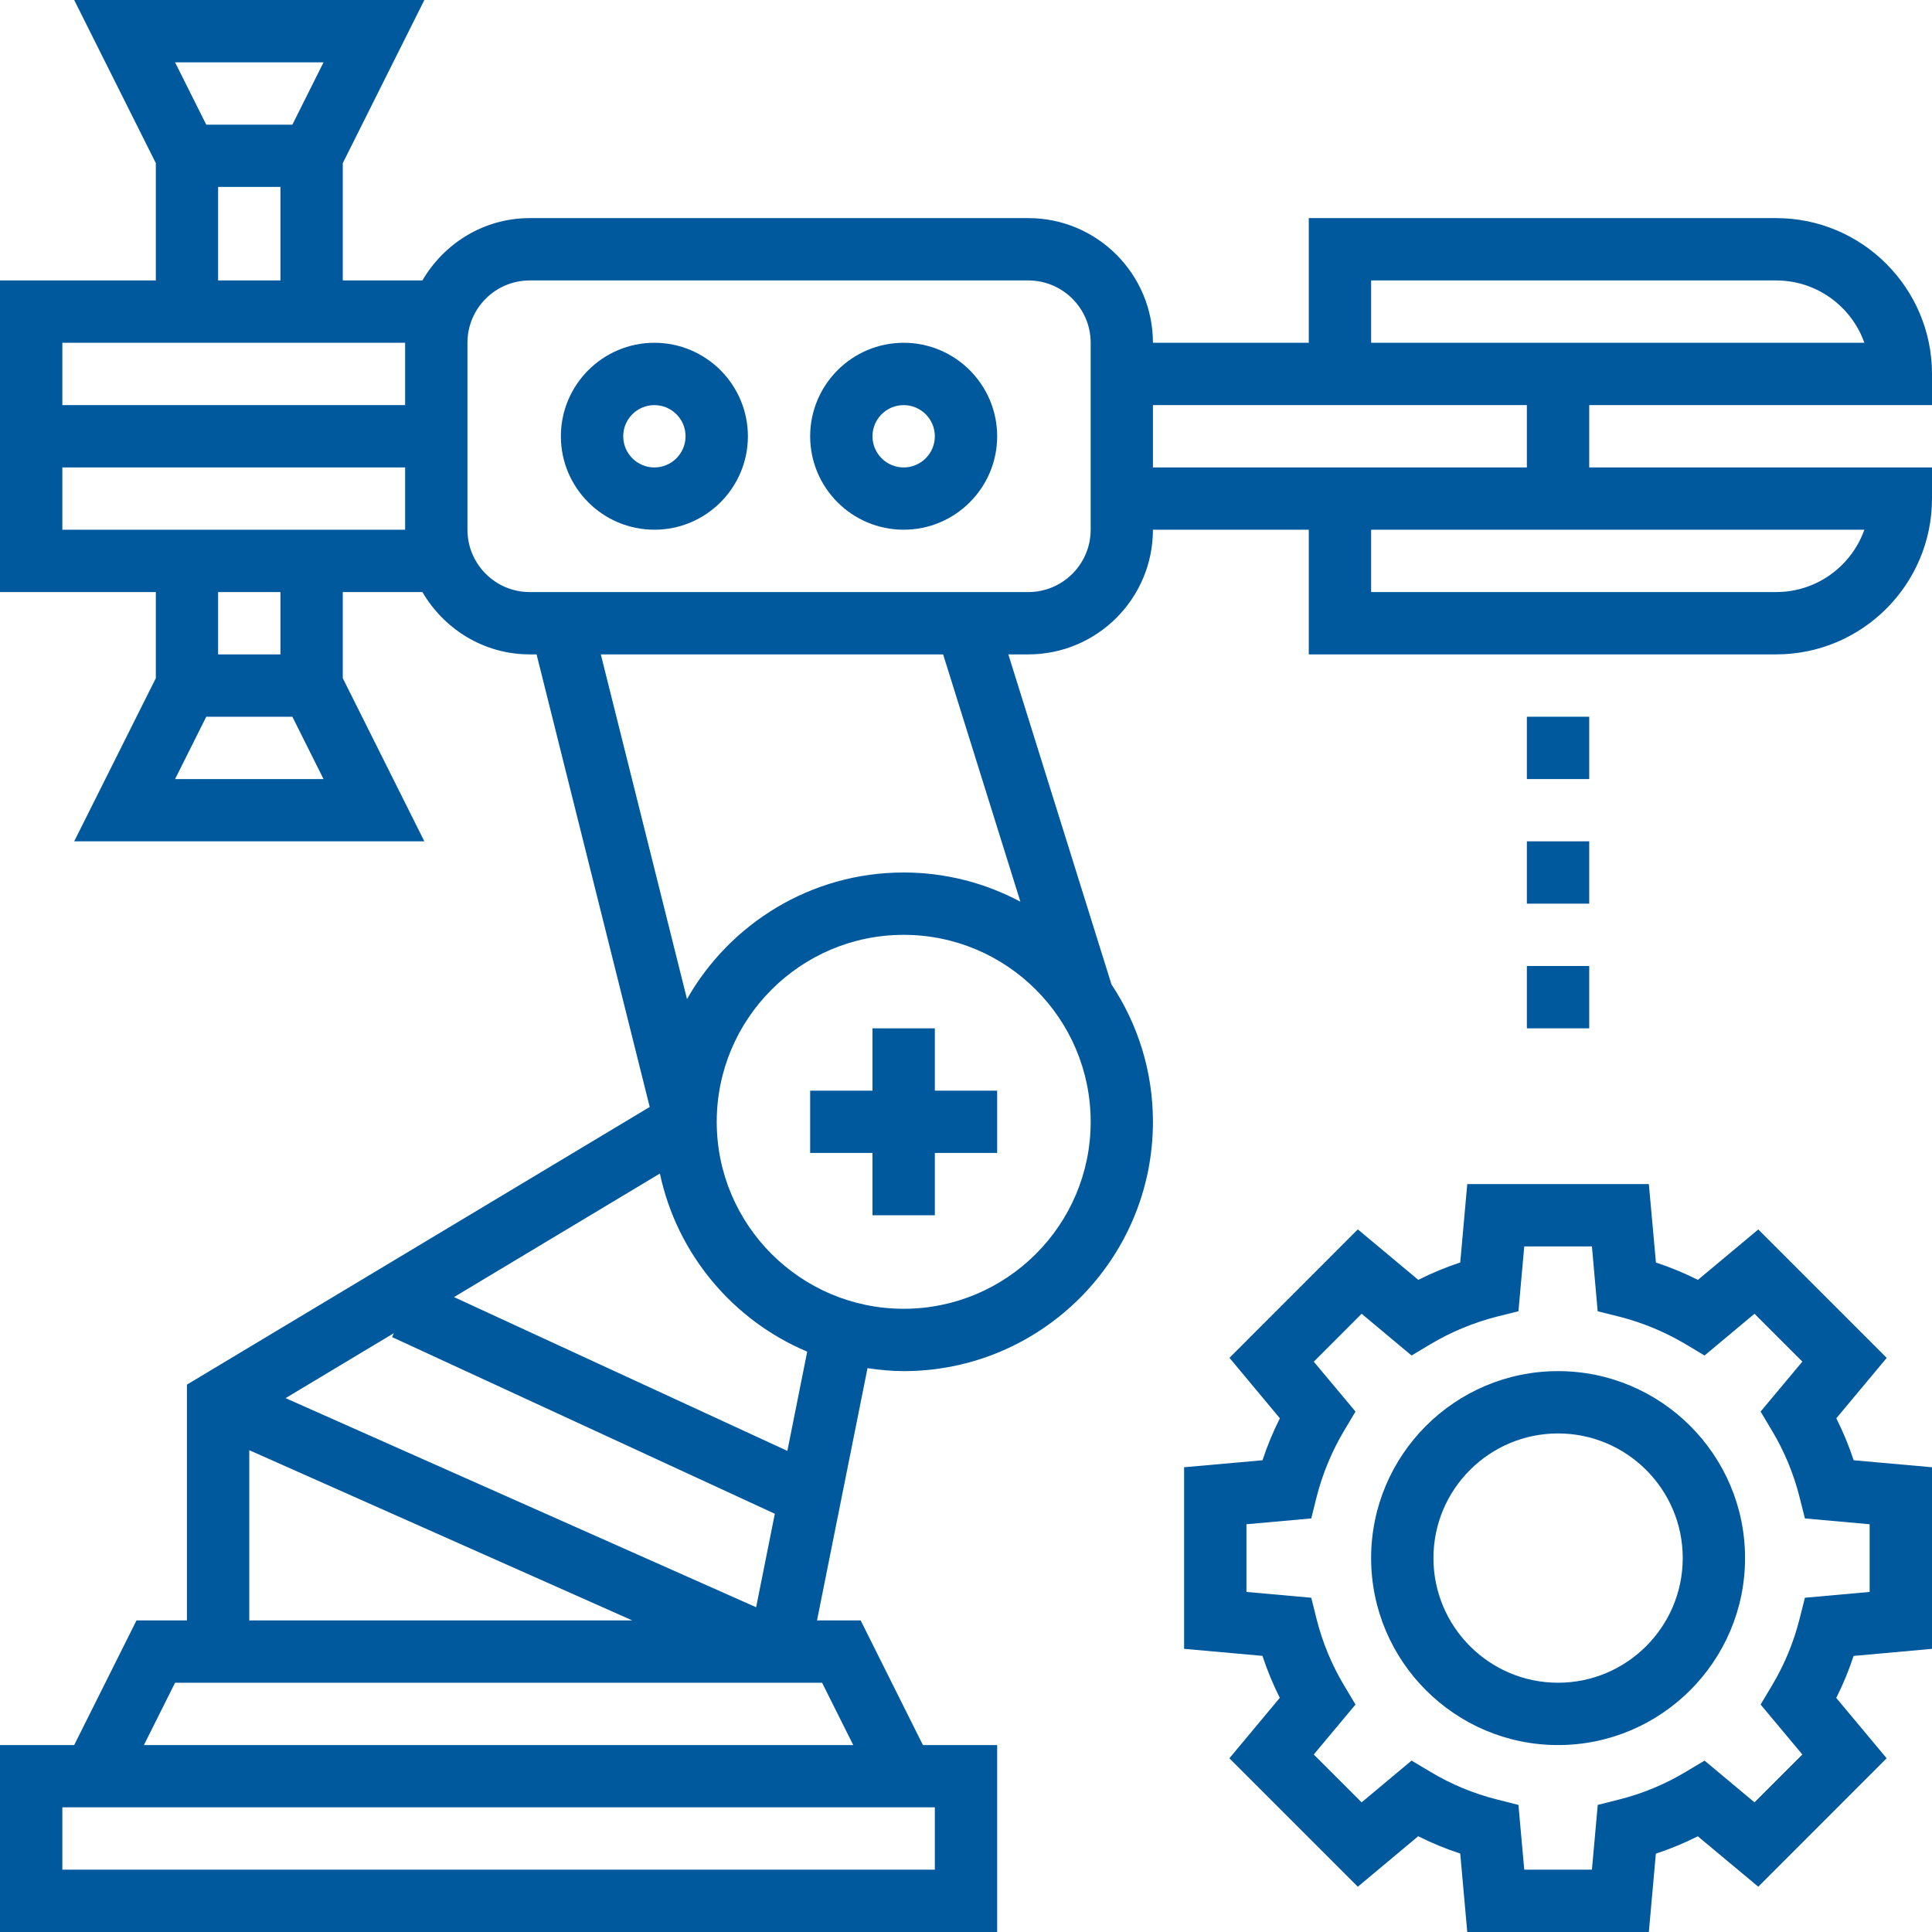 <?xml version="1.0" encoding="UTF-8"?> <svg xmlns="http://www.w3.org/2000/svg" xmlns:xlink="http://www.w3.org/1999/xlink" width="100pt" height="100pt" viewBox="0 0 100 100" version="1.1"><g id="surface1"><path style=" stroke:none;fill-rule:nonzero;fill:rgb(0%,34.902%,61.569%);fill-opacity:1;" d="M 45.16 53.227 L 48.387 53.227 L 48.387 56.453 L 51.613 56.453 L 51.613 59.676 L 48.387 59.676 L 48.387 62.902 L 45.16 62.902 L 45.16 59.676 L 41.934 59.676 L 41.934 56.453 L 45.16 56.453 Z M 45.16 53.227 "></path><path style=" stroke:none;fill-rule:nonzero;fill:rgb(0%,34.902%,61.569%);fill-opacity:1;" d="M 0 30.645 L 0 14.516 L 8.066 14.516 L 8.066 8.445 L 3.84 0 L 21.965 0 L 17.742 8.445 L 17.742 14.516 L 21.863 14.516 C 22.984 12.598 25.043 11.289 27.418 11.289 L 53.227 11.289 C 56.785 11.289 59.676 14.184 59.676 17.742 L 67.742 17.742 L 67.742 11.289 L 91.934 11.289 C 96.383 11.289 100 14.91 100 19.355 L 100 20.969 L 82.258 20.969 L 82.258 24.195 L 100 24.195 L 100 25.805 C 100 30.254 96.383 33.871 91.934 33.871 L 67.742 33.871 L 67.742 27.418 L 59.676 27.418 C 59.676 30.977 56.785 33.871 53.227 33.871 L 52.191 33.871 L 57.531 50.957 C 58.887 52.996 59.676 55.438 59.676 58.066 C 59.676 65.18 53.891 70.969 46.773 70.969 C 46.137 70.969 45.516 70.906 44.902 70.816 L 42.289 83.871 L 44.547 83.871 L 47.77 90.324 L 51.613 90.324 L 51.613 100 L 0 100 L 0 90.324 L 3.84 90.324 L 7.066 83.871 L 9.676 83.871 L 9.676 71.668 L 33.629 57.297 L 27.773 33.871 L 27.418 33.871 C 25.043 33.871 22.984 32.562 21.863 30.645 L 17.742 30.645 L 17.742 35.102 L 21.965 43.547 L 3.84 43.547 L 8.066 35.102 L 8.066 30.645 Z M 96.5 17.742 C 95.832 15.863 94.039 14.516 91.934 14.516 L 70.969 14.516 L 70.969 17.742 Z M 70.969 30.645 L 91.934 30.645 C 94.039 30.645 95.832 29.297 96.5 27.418 L 70.969 27.418 Z M 67.742 24.195 L 79.031 24.195 L 79.031 20.969 L 59.676 20.969 L 59.676 24.195 Z M 56.453 58.066 C 56.453 52.727 52.113 48.387 46.773 48.387 C 41.438 48.387 37.098 52.727 37.098 58.066 C 37.098 63.402 41.438 67.742 46.773 67.742 C 52.113 67.742 56.453 63.402 56.453 58.066 Z M 34.156 60.742 L 23.5 67.137 L 40.754 75.098 L 41.781 69.961 C 37.938 68.344 35.039 64.91 34.156 60.742 Z M 20.387 69.004 L 14.781 72.367 L 39.137 83.191 L 40.105 78.352 L 20.293 69.207 Z M 3.227 96.773 L 48.387 96.773 L 48.387 93.547 L 3.227 93.547 Z M 7.449 90.324 L 44.164 90.324 L 42.551 87.098 L 9.062 87.098 Z M 32.723 83.871 L 12.902 75.062 L 12.902 83.871 Z M 35.559 51.711 C 37.777 47.809 41.969 45.16 46.773 45.16 C 48.957 45.16 51.012 45.711 52.816 46.672 L 48.816 33.871 L 31.098 33.871 Z M 24.195 27.418 C 24.195 29.199 25.641 30.645 27.418 30.645 L 53.227 30.645 C 55.004 30.645 56.453 29.199 56.453 27.418 L 56.453 17.742 C 56.453 15.961 55.004 14.516 53.227 14.516 L 27.418 14.516 C 25.641 14.516 24.195 15.961 24.195 17.742 Z M 9.062 3.227 L 10.676 6.453 L 15.133 6.453 L 16.746 3.227 Z M 14.516 9.676 L 11.289 9.676 L 11.289 14.516 L 14.516 14.516 Z M 3.227 17.742 L 3.227 20.969 L 20.969 20.969 L 20.969 17.742 Z M 20.969 24.195 L 3.227 24.195 L 3.227 27.418 L 20.969 27.418 Z M 16.746 40.324 L 15.133 37.098 L 10.676 37.098 L 9.062 40.324 Z M 11.289 33.871 L 14.516 33.871 L 14.516 30.645 L 11.289 30.645 Z M 11.289 33.871 "></path><path style=" stroke:none;fill-rule:nonzero;fill:rgb(0%,34.902%,61.569%);fill-opacity:1;" d="M 46.773 17.742 C 49.441 17.742 51.613 19.914 51.613 22.582 C 51.613 25.25 49.441 27.418 46.773 27.418 C 44.105 27.418 41.934 25.25 41.934 22.582 C 41.934 19.914 44.105 17.742 46.773 17.742 Z M 46.773 24.195 C 47.664 24.195 48.387 23.469 48.387 22.582 C 48.387 21.691 47.664 20.969 46.773 20.969 C 45.883 20.969 45.16 21.691 45.16 22.582 C 45.16 23.469 45.883 24.195 46.773 24.195 Z M 46.773 24.195 "></path><path style=" stroke:none;fill-rule:nonzero;fill:rgb(0%,34.902%,61.569%);fill-opacity:1;" d="M 33.871 17.742 C 36.539 17.742 38.711 19.914 38.711 22.582 C 38.711 25.25 36.539 27.418 33.871 27.418 C 31.203 27.418 29.031 25.25 29.031 22.582 C 29.031 19.914 31.203 17.742 33.871 17.742 Z M 33.871 24.195 C 34.762 24.195 35.484 23.469 35.484 22.582 C 35.484 21.691 34.762 20.969 33.871 20.969 C 32.98 20.969 32.258 21.691 32.258 22.582 C 32.258 23.469 32.98 24.195 33.871 24.195 Z M 33.871 24.195 "></path><path style=" stroke:none;fill-rule:nonzero;fill:rgb(0%,34.902%,61.569%);fill-opacity:1;" d="M 66.246 73.41 L 63.637 70.281 L 70.281 63.633 L 73.41 66.246 C 74.109 65.891 74.836 65.594 75.582 65.344 L 75.945 61.289 L 85.344 61.289 L 85.711 65.348 C 86.457 65.594 87.184 65.895 87.883 66.246 L 91.008 63.637 L 97.656 70.285 L 95.047 73.41 C 95.398 74.109 95.699 74.836 95.945 75.582 L 100 75.945 L 100 85.344 L 95.941 85.711 C 95.699 86.453 95.398 87.184 95.043 87.883 L 97.652 91.008 L 91.008 97.656 L 87.879 95.047 C 87.18 95.398 86.453 95.699 85.707 95.945 L 85.344 100 L 75.945 100 L 75.582 95.941 C 74.832 95.695 74.109 95.398 73.406 95.043 L 70.281 97.656 L 63.633 91.008 L 66.242 87.879 C 65.891 87.18 65.59 86.453 65.344 85.707 L 61.289 85.344 L 61.289 75.945 L 65.348 75.582 C 65.594 74.832 65.895 74.109 66.246 73.41 Z M 64.516 82.398 L 67.871 82.699 L 68.148 83.809 C 68.453 85.02 68.934 86.176 69.574 87.246 L 70.16 88.227 L 68 90.812 L 70.477 93.289 L 73.062 91.129 L 74.047 91.715 C 75.113 92.355 76.27 92.836 77.484 93.141 L 78.594 93.422 L 78.895 96.773 L 82.398 96.773 L 82.699 93.422 L 83.809 93.141 C 85.023 92.836 86.18 92.355 87.246 91.715 L 88.227 91.129 L 90.812 93.289 L 93.289 90.812 L 91.129 88.227 L 91.715 87.246 C 92.355 86.176 92.836 85.02 93.141 83.809 L 93.422 82.699 L 96.773 82.398 L 96.773 78.895 L 93.422 78.594 L 93.141 77.48 C 92.836 76.27 92.355 75.113 91.715 74.047 L 91.129 73.062 L 93.289 70.477 L 90.812 68 L 88.227 70.16 L 87.246 69.574 C 86.176 68.938 85.02 68.457 83.805 68.148 L 82.695 67.871 L 82.398 64.516 L 78.895 64.516 L 78.594 67.871 L 77.48 68.148 C 76.27 68.457 75.109 68.938 74.043 69.574 L 73.062 70.16 L 70.477 68 L 68 70.48 L 70.16 73.062 L 69.574 74.047 C 68.938 75.113 68.457 76.27 68.148 77.48 L 67.871 78.594 L 64.516 78.895 Z M 64.516 82.398 "></path><path style=" stroke:none;fill-rule:nonzero;fill:rgb(0%,34.902%,61.569%);fill-opacity:1;" d="M 80.645 70.969 C 85.98 70.969 90.324 75.309 90.324 80.645 C 90.324 85.98 85.98 90.324 80.645 90.324 C 75.309 90.324 70.969 85.98 70.969 80.645 C 70.969 75.309 75.309 70.969 80.645 70.969 Z M 80.645 87.098 C 84.203 87.098 87.098 84.203 87.098 80.645 C 87.098 77.086 84.203 74.195 80.645 74.195 C 77.086 74.195 74.195 77.086 74.195 80.645 C 74.195 84.203 77.086 87.098 80.645 87.098 Z M 80.645 87.098 "></path><path style=" stroke:none;fill-rule:nonzero;fill:rgb(0%,34.902%,61.569%);fill-opacity:1;" d="M 82.258 37.098 L 79.031 37.098 L 79.031 40.324 L 82.258 40.324 Z M 82.258 37.098 "></path><path style=" stroke:none;fill-rule:nonzero;fill:rgb(0%,34.902%,61.569%);fill-opacity:1;" d="M 82.258 43.547 L 79.031 43.547 L 79.031 46.773 L 82.258 46.773 Z M 82.258 43.547 "></path><path style=" stroke:none;fill-rule:nonzero;fill:rgb(0%,34.902%,61.569%);fill-opacity:1;" d="M 82.258 50 L 79.031 50 L 79.031 53.227 L 82.258 53.227 Z M 82.258 50 "></path></g></svg> 